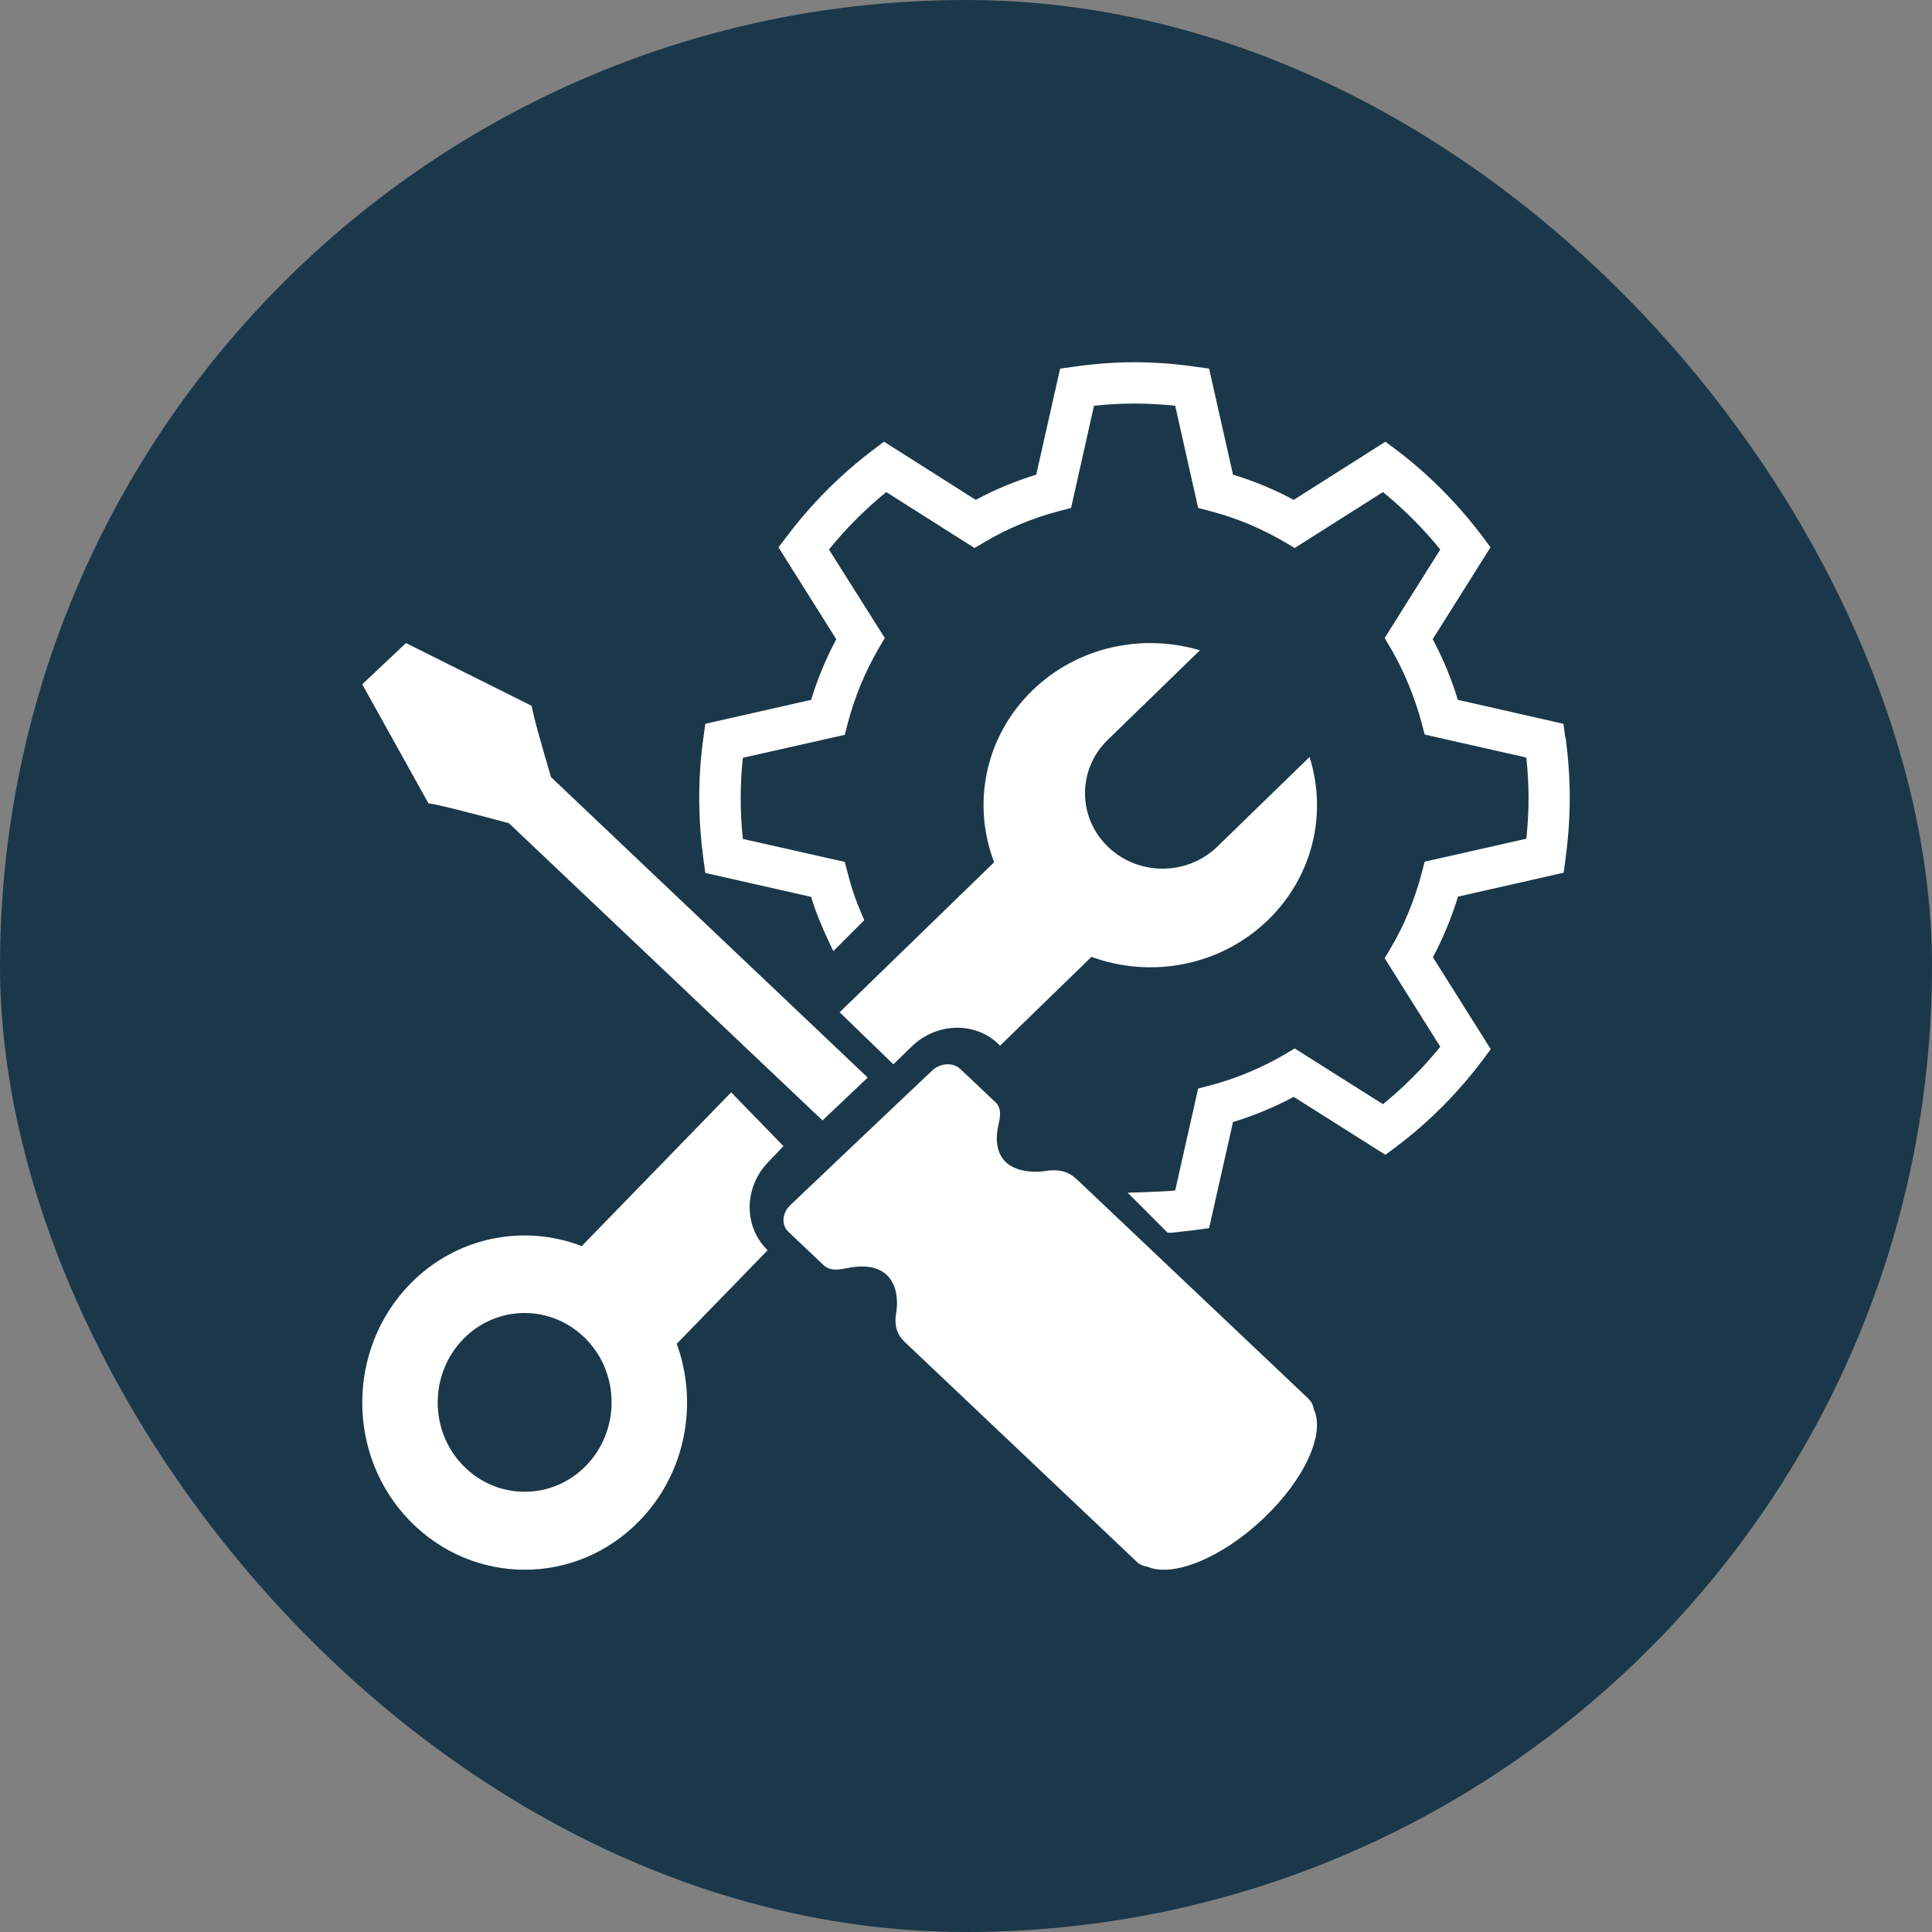 <svg width="64" height="64" viewBox="0 0 64 64" fill="none" xmlns="http://www.w3.org/2000/svg">
<rect x="0" y="0" width="64" height="64" fill="#808080" stroke="none"/>
<rect width="64" height="64" rx="32" fill="#1A384A"/>
<path d="M51.855 24.447L51.79 23.977L48.292 23.183C48.082 22.487 47.8 21.807 47.46 21.175L49.375 18.13L49.092 17.75C48.284 16.681 47.339 15.725 46.273 14.915L45.893 14.632L42.856 16.559C42.226 16.219 41.547 15.936 40.845 15.725L40.053 12.21L39.584 12.146C38.219 11.951 36.951 11.951 35.586 12.146L35.118 12.21L34.326 15.725C33.631 15.936 32.953 16.219 32.323 16.559L29.285 14.632L28.906 14.915C27.84 15.725 26.886 16.681 26.079 17.75L25.788 18.13L27.702 21.175C27.363 21.815 27.08 22.487 26.87 23.183L23.364 23.977L23.3 24.447C23.203 25.127 23.163 25.799 23.163 26.447C23.163 27.095 23.211 27.767 23.3 28.447L23.364 28.917L26.87 29.71C27.008 30.172 27.201 30.65 27.46 31.201L27.605 31.508L28.631 30.48L28.567 30.334C28.357 29.856 28.203 29.403 28.09 28.957L27.985 28.552L24.608 27.791C24.56 27.346 24.536 26.9 24.536 26.447C24.536 25.994 24.56 25.556 24.608 25.103L27.985 24.341L28.09 23.936C28.316 23.078 28.655 22.26 29.1 21.491L29.31 21.135L27.46 18.203C28.025 17.507 28.663 16.867 29.358 16.3L32.282 18.154L32.638 17.944C33.389 17.499 34.213 17.159 35.077 16.932L35.481 16.826L36.24 13.441C37.153 13.344 38.017 13.344 38.93 13.441L39.69 16.826L40.093 16.932C40.958 17.159 41.774 17.499 42.533 17.944L42.888 18.154L45.812 16.3C46.507 16.867 47.145 17.507 47.711 18.203L45.869 21.135L46.079 21.491C46.515 22.244 46.854 23.07 47.089 23.928L47.194 24.333L50.562 25.095C50.611 25.556 50.635 26.002 50.635 26.439C50.635 26.876 50.611 27.33 50.562 27.783L47.194 28.544L47.089 28.949C46.854 29.816 46.523 30.642 46.079 31.387L45.869 31.743L47.711 34.675C47.145 35.371 46.507 36.011 45.812 36.578L42.888 34.731L42.533 34.942C41.766 35.387 40.95 35.727 40.093 35.954L39.69 36.059L38.93 39.436C38.591 39.469 38.268 39.477 37.904 39.493L37.355 39.509L38.68 40.837H38.793C39.059 40.805 39.318 40.781 39.584 40.748L40.053 40.683L40.845 37.169C41.539 36.958 42.218 36.675 42.856 36.335L45.893 38.254L46.273 37.971C47.347 37.161 48.292 36.205 49.1 35.136L49.383 34.756L47.468 31.711C47.808 31.071 48.082 30.399 48.3 29.702L51.798 28.909L51.863 28.439C51.951 27.759 52 27.087 52 26.431C52 25.775 51.951 25.103 51.863 24.43" fill="white"/>
<path d="M43.363 46.352L35.714 39.108C35.531 38.934 35.281 38.721 34.731 38.776C34.731 38.776 33.914 38.95 33.398 38.563C32.973 38.239 32.973 37.687 33.081 37.229C33.156 36.914 33.156 36.685 32.973 36.511L31.806 35.406C31.565 35.185 31.148 35.209 30.873 35.469L28.523 37.695L26.182 39.92C25.907 40.181 25.874 40.575 26.115 40.804L27.282 41.909C27.465 42.083 27.707 42.083 28.04 42.012C28.523 41.909 29.115 41.909 29.448 42.312C29.857 42.801 29.673 43.574 29.673 43.574C29.615 44.095 29.84 44.332 30.023 44.505L37.672 51.75C37.764 51.837 37.889 51.884 38.014 51.9C38.847 52.263 40.455 51.616 41.822 50.33C41.822 50.33 41.83 50.314 41.838 50.314C41.838 50.314 41.846 50.306 41.855 50.298C43.23 48.996 43.904 47.481 43.521 46.684C43.505 46.565 43.455 46.447 43.363 46.36" fill="white"/>
<path d="M19.271 41.278C17.356 40.542 15.115 40.959 13.573 42.545C11.476 44.711 11.476 48.217 13.573 50.375C15.679 52.541 19.088 52.541 21.186 50.375C22.727 48.789 23.133 46.484 22.418 44.514L25.429 41.417L25.381 41.368C25.032 41.008 24.833 40.518 24.833 39.995C24.833 39.439 25.056 38.899 25.445 38.499L25.953 37.967L24.221 36.185L19.271 41.278ZM19.414 48.552C18.293 49.705 16.466 49.705 15.345 48.552C14.217 47.4 14.217 45.52 15.345 44.359C16.466 43.207 18.285 43.207 19.414 44.359C20.542 45.512 20.542 47.392 19.414 48.552Z" fill="white"/>
<path d="M29.594 35.256L30.214 34.655C30.614 34.27 31.153 34.045 31.708 34.045C32.23 34.045 32.72 34.238 33.079 34.59L33.128 34.639L36.157 31.697C38.124 32.419 40.426 32.01 42.009 30.471C43.511 29.012 43.968 26.92 43.38 25.077L40.328 28.043C39.324 29.02 37.699 29.02 36.695 28.043C35.691 27.065 35.691 25.486 36.695 24.508L39.748 21.543C37.846 20.974 35.7 21.414 34.198 22.873C32.614 24.412 32.198 26.648 32.932 28.563L27.814 33.533L29.594 35.256Z" fill="white"/>
<path d="M16.853 27.265L27.247 37.116L28.04 36.363L28.744 35.696L18.253 25.743C17.966 24.773 17.647 23.654 17.614 23.383L13.448 21.302L12 22.669L14.193 26.612C14.488 26.643 15.781 26.977 16.837 27.265" fill="white"/>
</svg>
